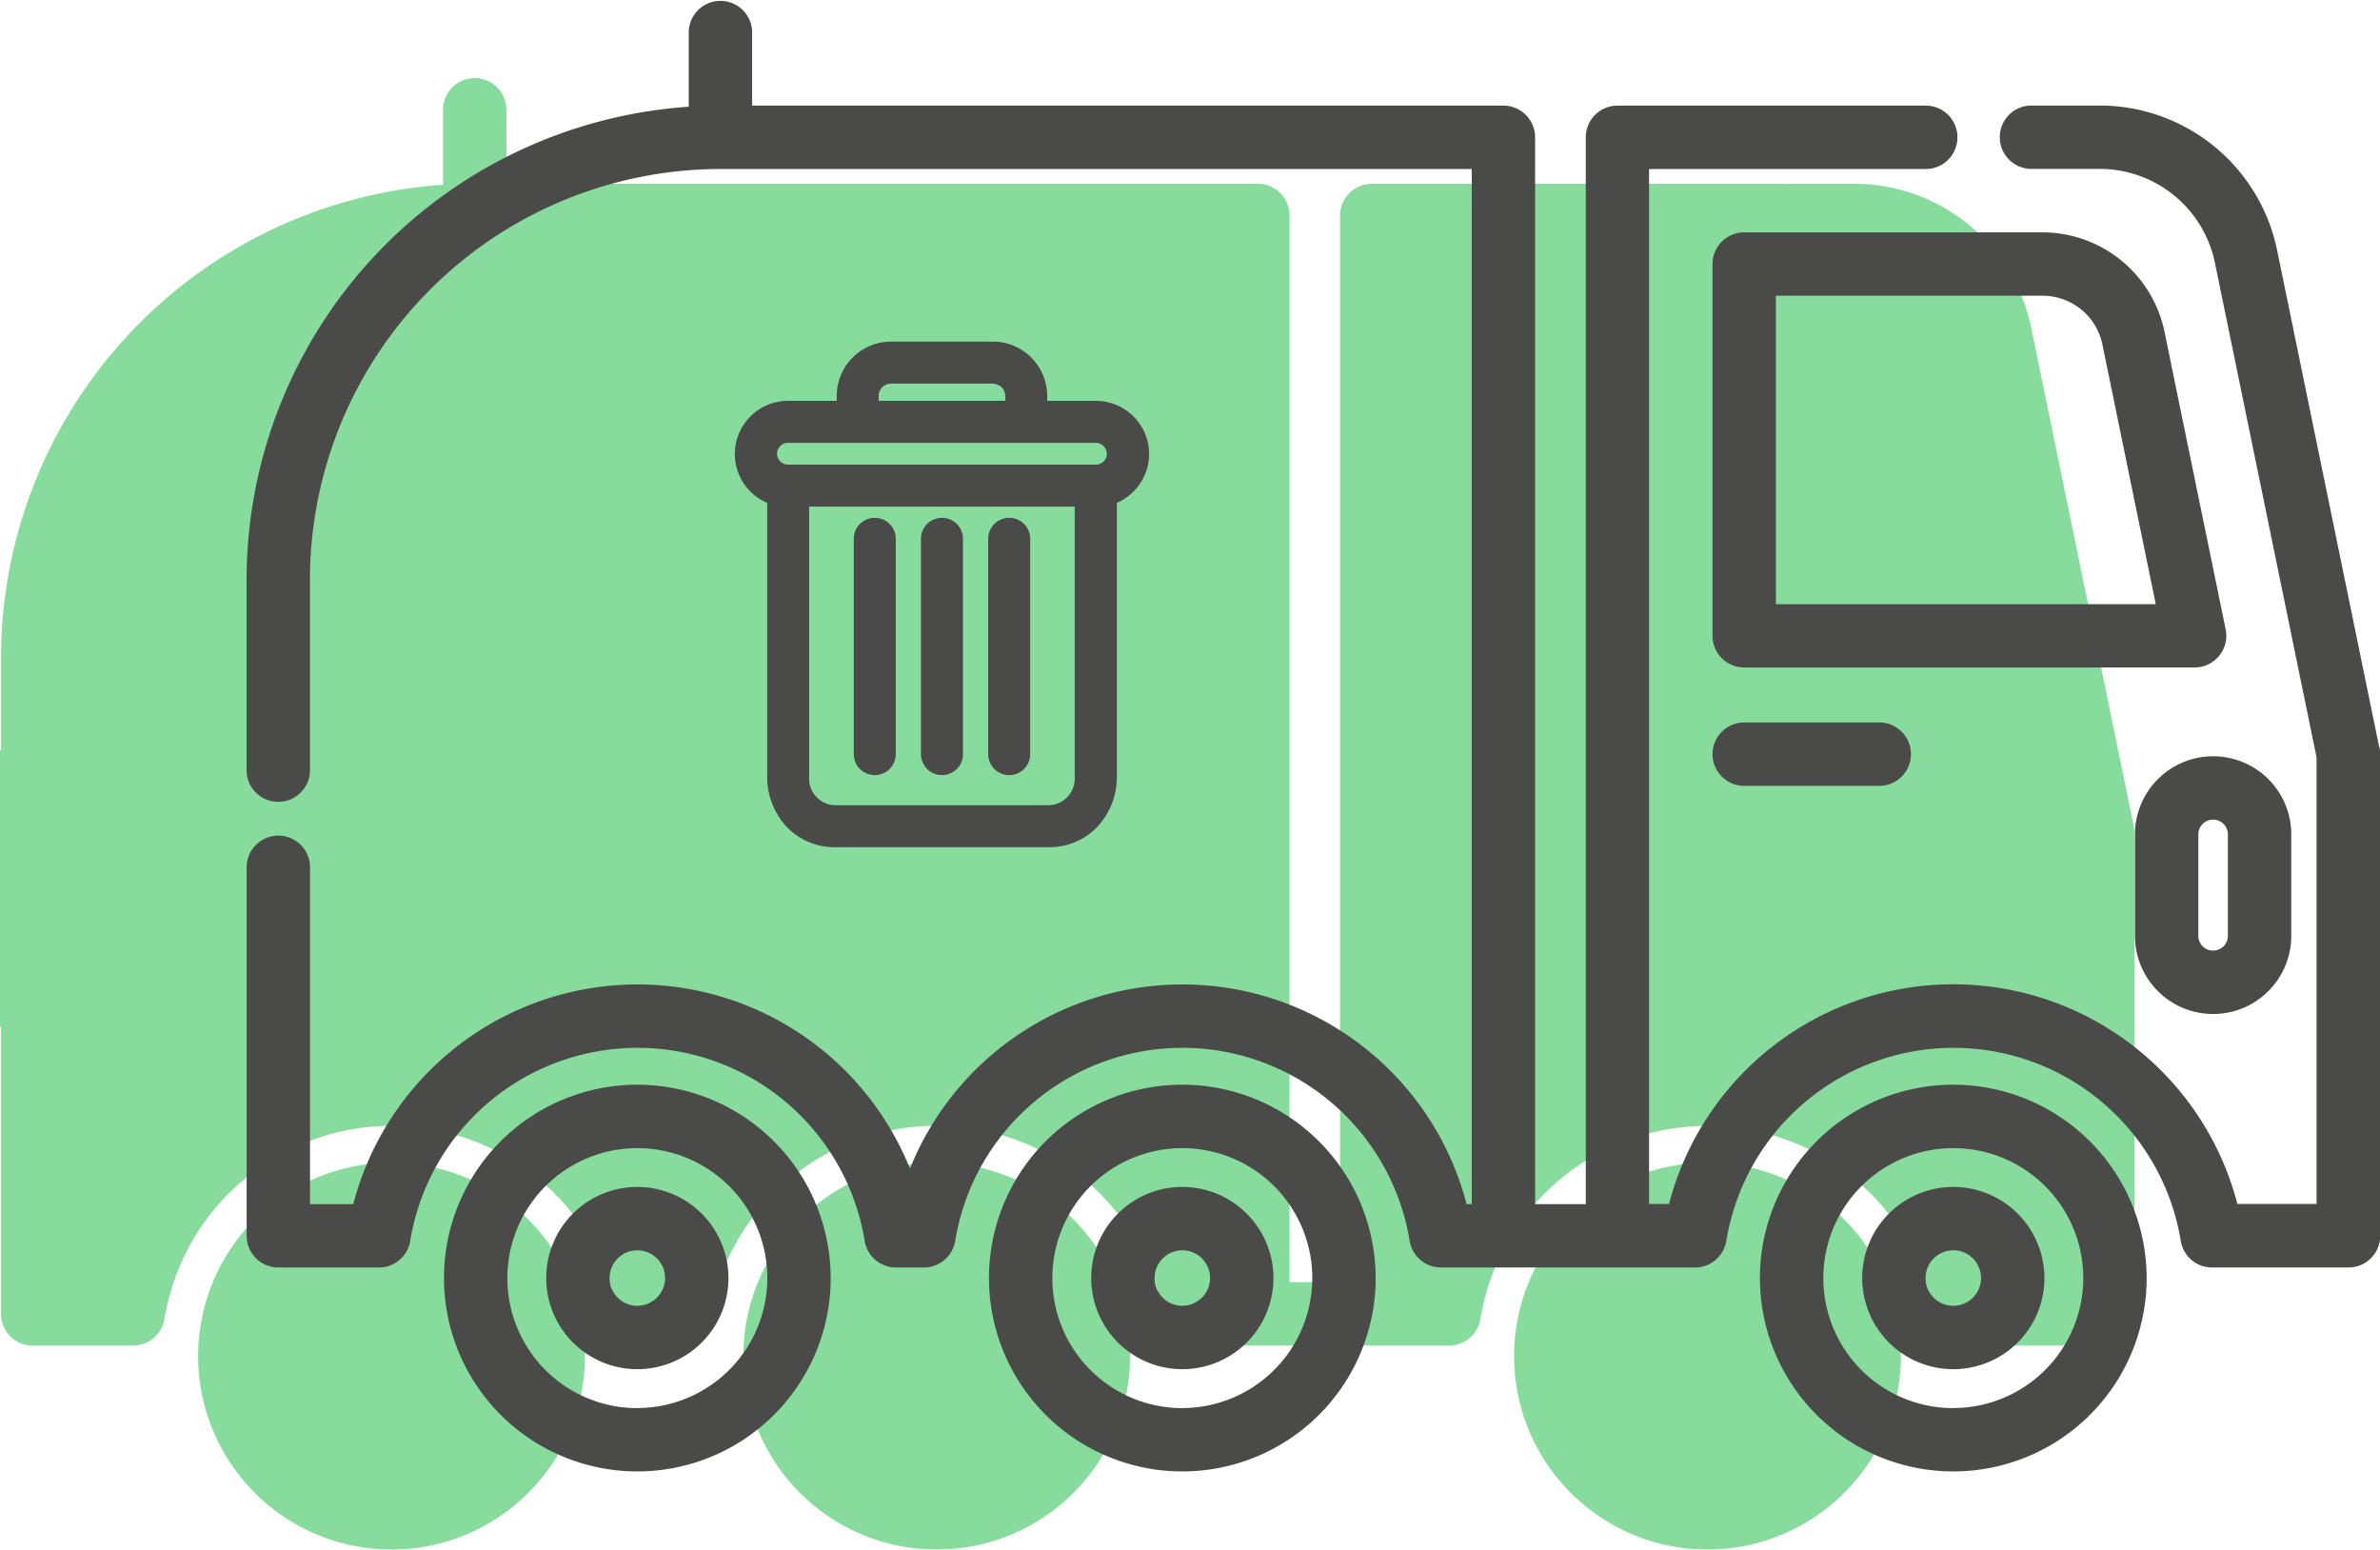 <svg xmlns="http://www.w3.org/2000/svg" width="92.726" height="60.365" viewBox="0 0 92.726 60.365"><defs><style>.a{opacity:0.5;}.b{fill:#0fb93b;}.c{fill:#4a4a49;}</style></defs><g transform="translate(-99.682 -587.432)"><g class="a"><path class="b" d="M114.942,632.727a7.535,7.535,0,1,0,7.53,7.53A7.541,7.541,0,0,0,114.942,632.727Z"/><path class="b" d="M136.172,632.727a7.535,7.535,0,1,0,7.54,7.53A7.541,7.541,0,0,0,136.172,632.727Z"/><path class="b" d="M166.212,632.727a7.535,7.535,0,1,0,7.53,7.53A7.541,7.541,0,0,0,166.212,632.727Z"/><path class="b" d="M182.812,619.6l-3.99-19.39a7.052,7.052,0,0,0-6.89-5.62h-2.67c-.02,0-.04.01-.06.01s-.04-.01-.06-.01h-16.01a1.238,1.238,0,0,0-1.24,1.23v41.56h-1.97v-41.56a1.231,1.231,0,0,0-1.24-1.23h-29.27v-2.88a1.235,1.235,0,1,0-2.47,0v2.92a18.489,18.489,0,0,0-17.22,18.42v3.61h-.04v10.78h.04v11.18a1.229,1.229,0,0,0,1.23,1.23h3.92a1.236,1.236,0,0,0,1.22-1.04,8.968,8.968,0,0,1,17.7,0,1.243,1.243,0,0,0,1.22,1.04h1.09a1.236,1.236,0,0,0,1.22-1.04,8.973,8.973,0,0,1,17.71,0,1.228,1.228,0,0,0,1.22,1.04h9.89a1.236,1.236,0,0,0,1.22-1.04,8.968,8.968,0,0,1,17.7,0,1.243,1.243,0,0,0,1.22,1.04h5.32a1.238,1.238,0,0,0,1.24-1.23v-18.77A1.134,1.134,0,0,0,182.812,619.6Z"/></g><path class="c" d="M192.383,616.563l-3.987-19.4a7.062,7.062,0,0,0-6.893-5.62h-2.674a1.234,1.234,0,0,0,0,2.469H181.5a4.585,4.585,0,0,1,4.475,3.649l3.961,19.272v17.4h-3.084a11.441,11.441,0,0,0-22.143,0h-.779V594.016h10.781a1.234,1.234,0,0,0,0-2.469H162.7a1.234,1.234,0,0,0-1.235,1.234v41.56h-1.975v-41.56a1.233,1.233,0,0,0-1.234-1.234h-29.27v-2.881a1.235,1.235,0,0,0-2.469,0v2.923a18.486,18.486,0,0,0-17.228,18.42v7.461a1.235,1.235,0,0,0,2.469,0v-7.461a16.011,16.011,0,0,1,15.994-15.993h29.27v40.325h-.2a11.441,11.441,0,0,0-21.688-1.382,11.441,11.441,0,0,0-21.688,1.382h-1.685V621.256a1.235,1.235,0,1,0-2.469,0v14.319a1.235,1.235,0,0,0,1.235,1.235h3.919a1.234,1.234,0,0,0,1.218-1.037,8.971,8.971,0,0,1,17.706,0,1.235,1.235,0,0,0,1.219,1.037h1.089a1.235,1.235,0,0,0,1.219-1.037,8.971,8.971,0,0,1,17.706,0,1.235,1.235,0,0,0,1.218,1.037h9.9a1.235,1.235,0,0,0,1.219-1.037,8.971,8.971,0,0,1,17.706,0,1.235,1.235,0,0,0,1.218,1.037h5.318a1.235,1.235,0,0,0,1.235-1.235V616.812a1.3,1.3,0,0,0-.025-.249Z"/><path class="c" d="M184.01,600.346a4.859,4.859,0,0,0-4.738-3.862H167.637a1.235,1.235,0,0,0-1.235,1.235V612.2a1.234,1.234,0,0,0,1.235,1.234h17.548a1.235,1.235,0,0,0,1.21-1.483Zm-15.139,10.623V598.953h10.4a2.378,2.378,0,0,1,2.32,1.891l2.081,10.125Z"/><path class="c" d="M124.513,629.688a7.533,7.533,0,1,0,7.533,7.533A7.541,7.541,0,0,0,124.513,629.688Zm0,12.6a5.064,5.064,0,1,1,5.064-5.064A5.07,5.07,0,0,1,124.513,642.285Z"/><path class="c" d="M124.513,633.671a3.55,3.55,0,1,0,3.55,3.55A3.555,3.555,0,0,0,124.513,633.671Zm0,4.631a1.081,1.081,0,1,1,1.081-1.081A1.082,1.082,0,0,1,124.513,638.3Z"/><path class="c" d="M145.746,633.671a3.55,3.55,0,1,0,3.55,3.55A3.554,3.554,0,0,0,145.746,633.671Zm0,4.631a1.081,1.081,0,1,1,1.081-1.081A1.082,1.082,0,0,1,145.746,638.3Z"/><path class="c" d="M145.746,629.688a7.533,7.533,0,1,0,7.533,7.533A7.541,7.541,0,0,0,145.746,629.688Zm0,12.6a5.064,5.064,0,1,1,5.064-5.064A5.069,5.069,0,0,1,145.746,642.285Z"/><path class="c" d="M175.784,629.688a7.533,7.533,0,1,0,7.532,7.533A7.541,7.541,0,0,0,175.784,629.688Zm0,12.6a5.064,5.064,0,1,1,5.064-5.064A5.069,5.069,0,0,1,175.784,642.285Z"/><path class="c" d="M175.784,633.671a3.55,3.55,0,1,0,3.55,3.55A3.554,3.554,0,0,0,175.784,633.671Zm0,4.631a1.081,1.081,0,1,1,1.081-1.081A1.082,1.082,0,0,1,175.784,638.3Z"/><path class="c" d="M182.861,619.939v3.95a3.045,3.045,0,1,0,6.09,0v-3.95a3.045,3.045,0,1,0-6.09,0Zm3.621,0v3.95a.576.576,0,1,1-1.152,0v-3.95a.576.576,0,1,1,1.152,0Z"/><path class="c" d="M167.637,615.577a1.234,1.234,0,1,0,0,2.469H172.9a1.234,1.234,0,0,0,0-2.469Z"/><path class="c" d="M139,617.629a.82.82,0,0,0,.819-.82v-8.386a.818.818,0,1,0-1.637,0v8.386A.82.82,0,0,0,139,617.629Z"/><path class="c" d="M133.764,617.629a.82.82,0,0,0,.818-.82v-8.386a.818.818,0,1,0-1.637,0v8.386A.82.82,0,0,0,133.764,617.629Z"/><path class="c" d="M144.434,604.848a2.075,2.075,0,0,0-2.053-1.8h-1.9v-.178a2.119,2.119,0,0,0-2.115-2.13H134.4a2.117,2.117,0,0,0-2.118,2.128v.18h-1.9a2.07,2.07,0,0,0-.81,3.975v10.666a2.842,2.842,0,0,0,.754,1.947,2.572,2.572,0,0,0,1.858.8h8.4a2.572,2.572,0,0,0,1.857-.8,2.844,2.844,0,0,0,.754-1.947V607.022A2.079,2.079,0,0,0,144.434,604.848Zm-2.881,2.322v10.518a1.039,1.039,0,0,1-.973,1.112h-8.4a1.039,1.039,0,0,1-.974-1.112V607.17Zm-7.637-4.123v-.185a.483.483,0,0,1,.142-.346.488.488,0,0,1,.354-.139h3.946a.6.6,0,0,1,.347.139.486.486,0,0,1,.142.351v.18Zm8.889,2.061a.424.424,0,0,1-.424.424h-12a.424.424,0,1,1,0-.848h12A.425.425,0,0,1,142.8,605.108Z"/><path class="c" d="M136.381,617.629a.82.82,0,0,0,.819-.82v-8.386a.818.818,0,1,0-1.637,0v8.386A.82.82,0,0,0,136.381,617.629Z"/></g></svg>